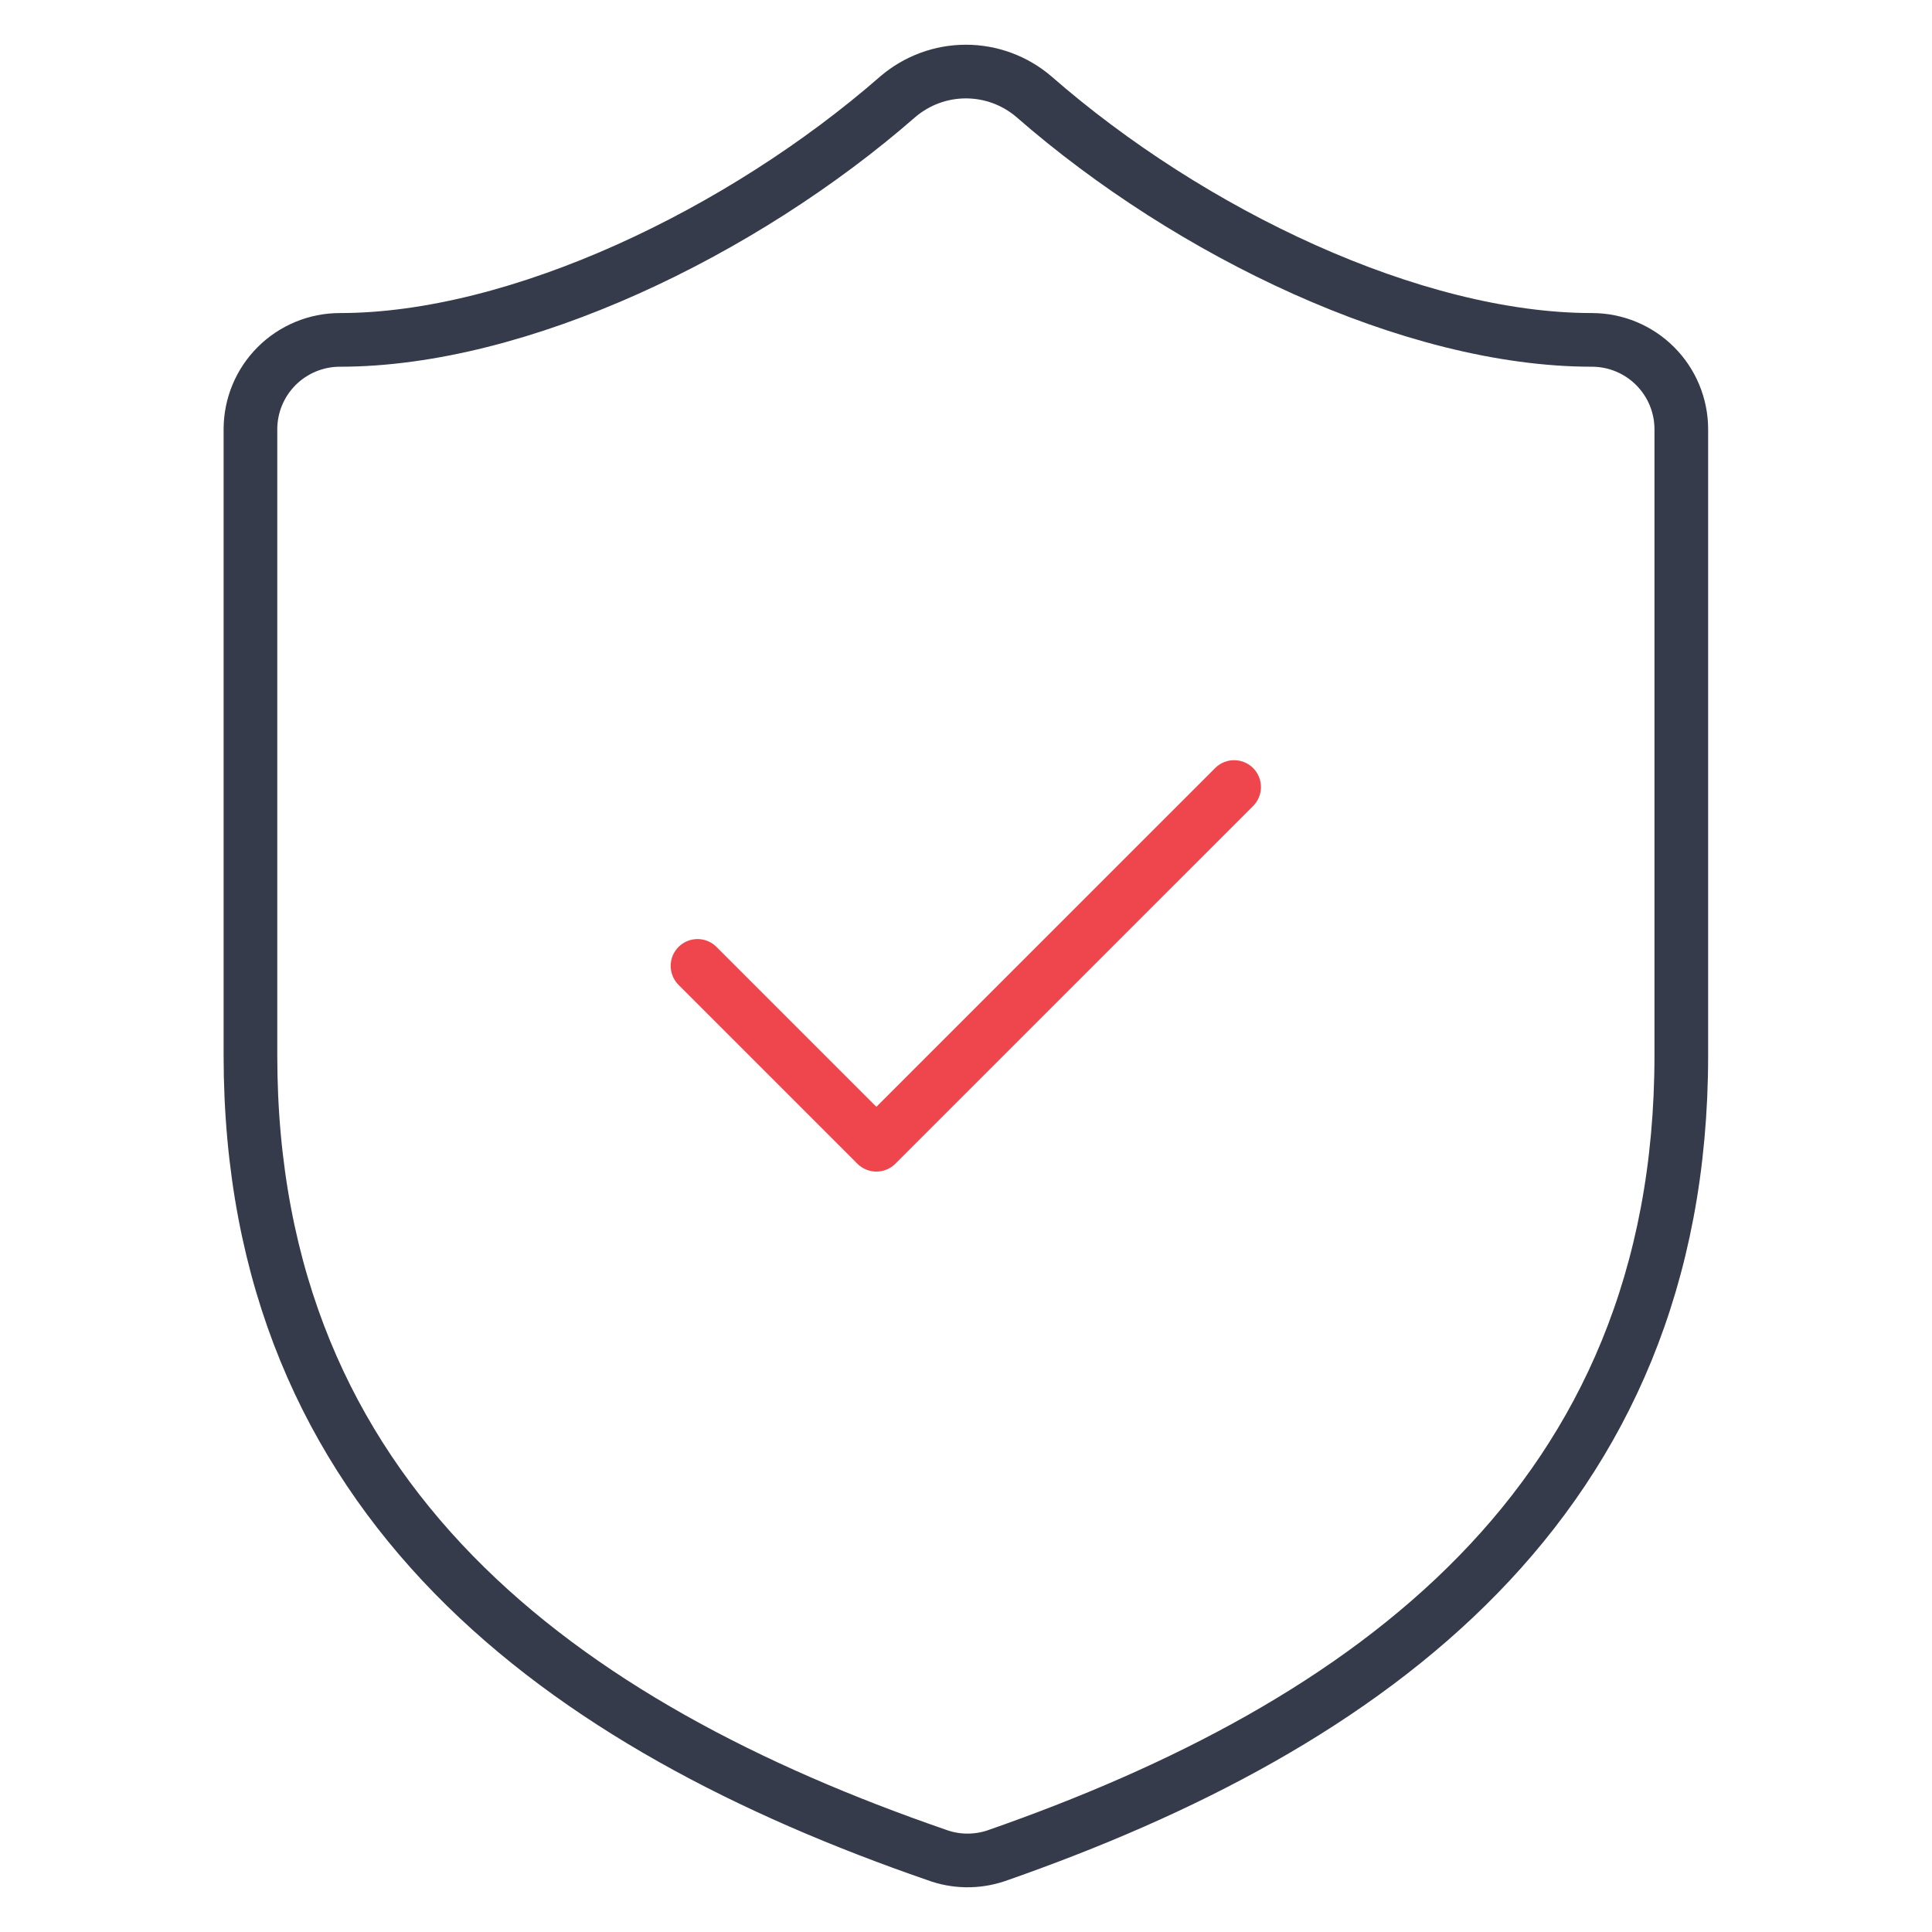 <?xml version="1.0" encoding="UTF-8"?>
<svg xmlns="http://www.w3.org/2000/svg" width="54" height="54" viewBox="0 0 54 54" fill="none">
  <path d="M46.993 29.497C46.993 41.994 38.245 48.243 27.846 51.868C27.302 52.052 26.71 52.044 26.172 51.843C15.748 48.243 7 41.994 7 29.497V11.999C7 11.336 7.263 10.701 7.732 10.232C8.201 9.763 8.837 9.5 9.5 9.5C14.499 9.5 20.748 6.5 25.097 2.701C25.627 2.249 26.3 2 26.997 2C27.693 2 28.367 2.249 28.896 2.701C33.271 6.525 39.495 9.5 44.494 9.5C45.157 9.5 45.792 9.763 46.261 10.232C46.73 10.701 46.993 11.336 46.993 11.999V29.497Z" stroke="#353B4A" stroke-width="1.5" stroke-linecap="round" stroke-linejoin="round"></path>
  <path d="M19.496 26.997L24.495 31.996L34.494 21.998" stroke="#EF464E" stroke-width="1.5" stroke-linecap="round" stroke-linejoin="round"></path>
</svg>
